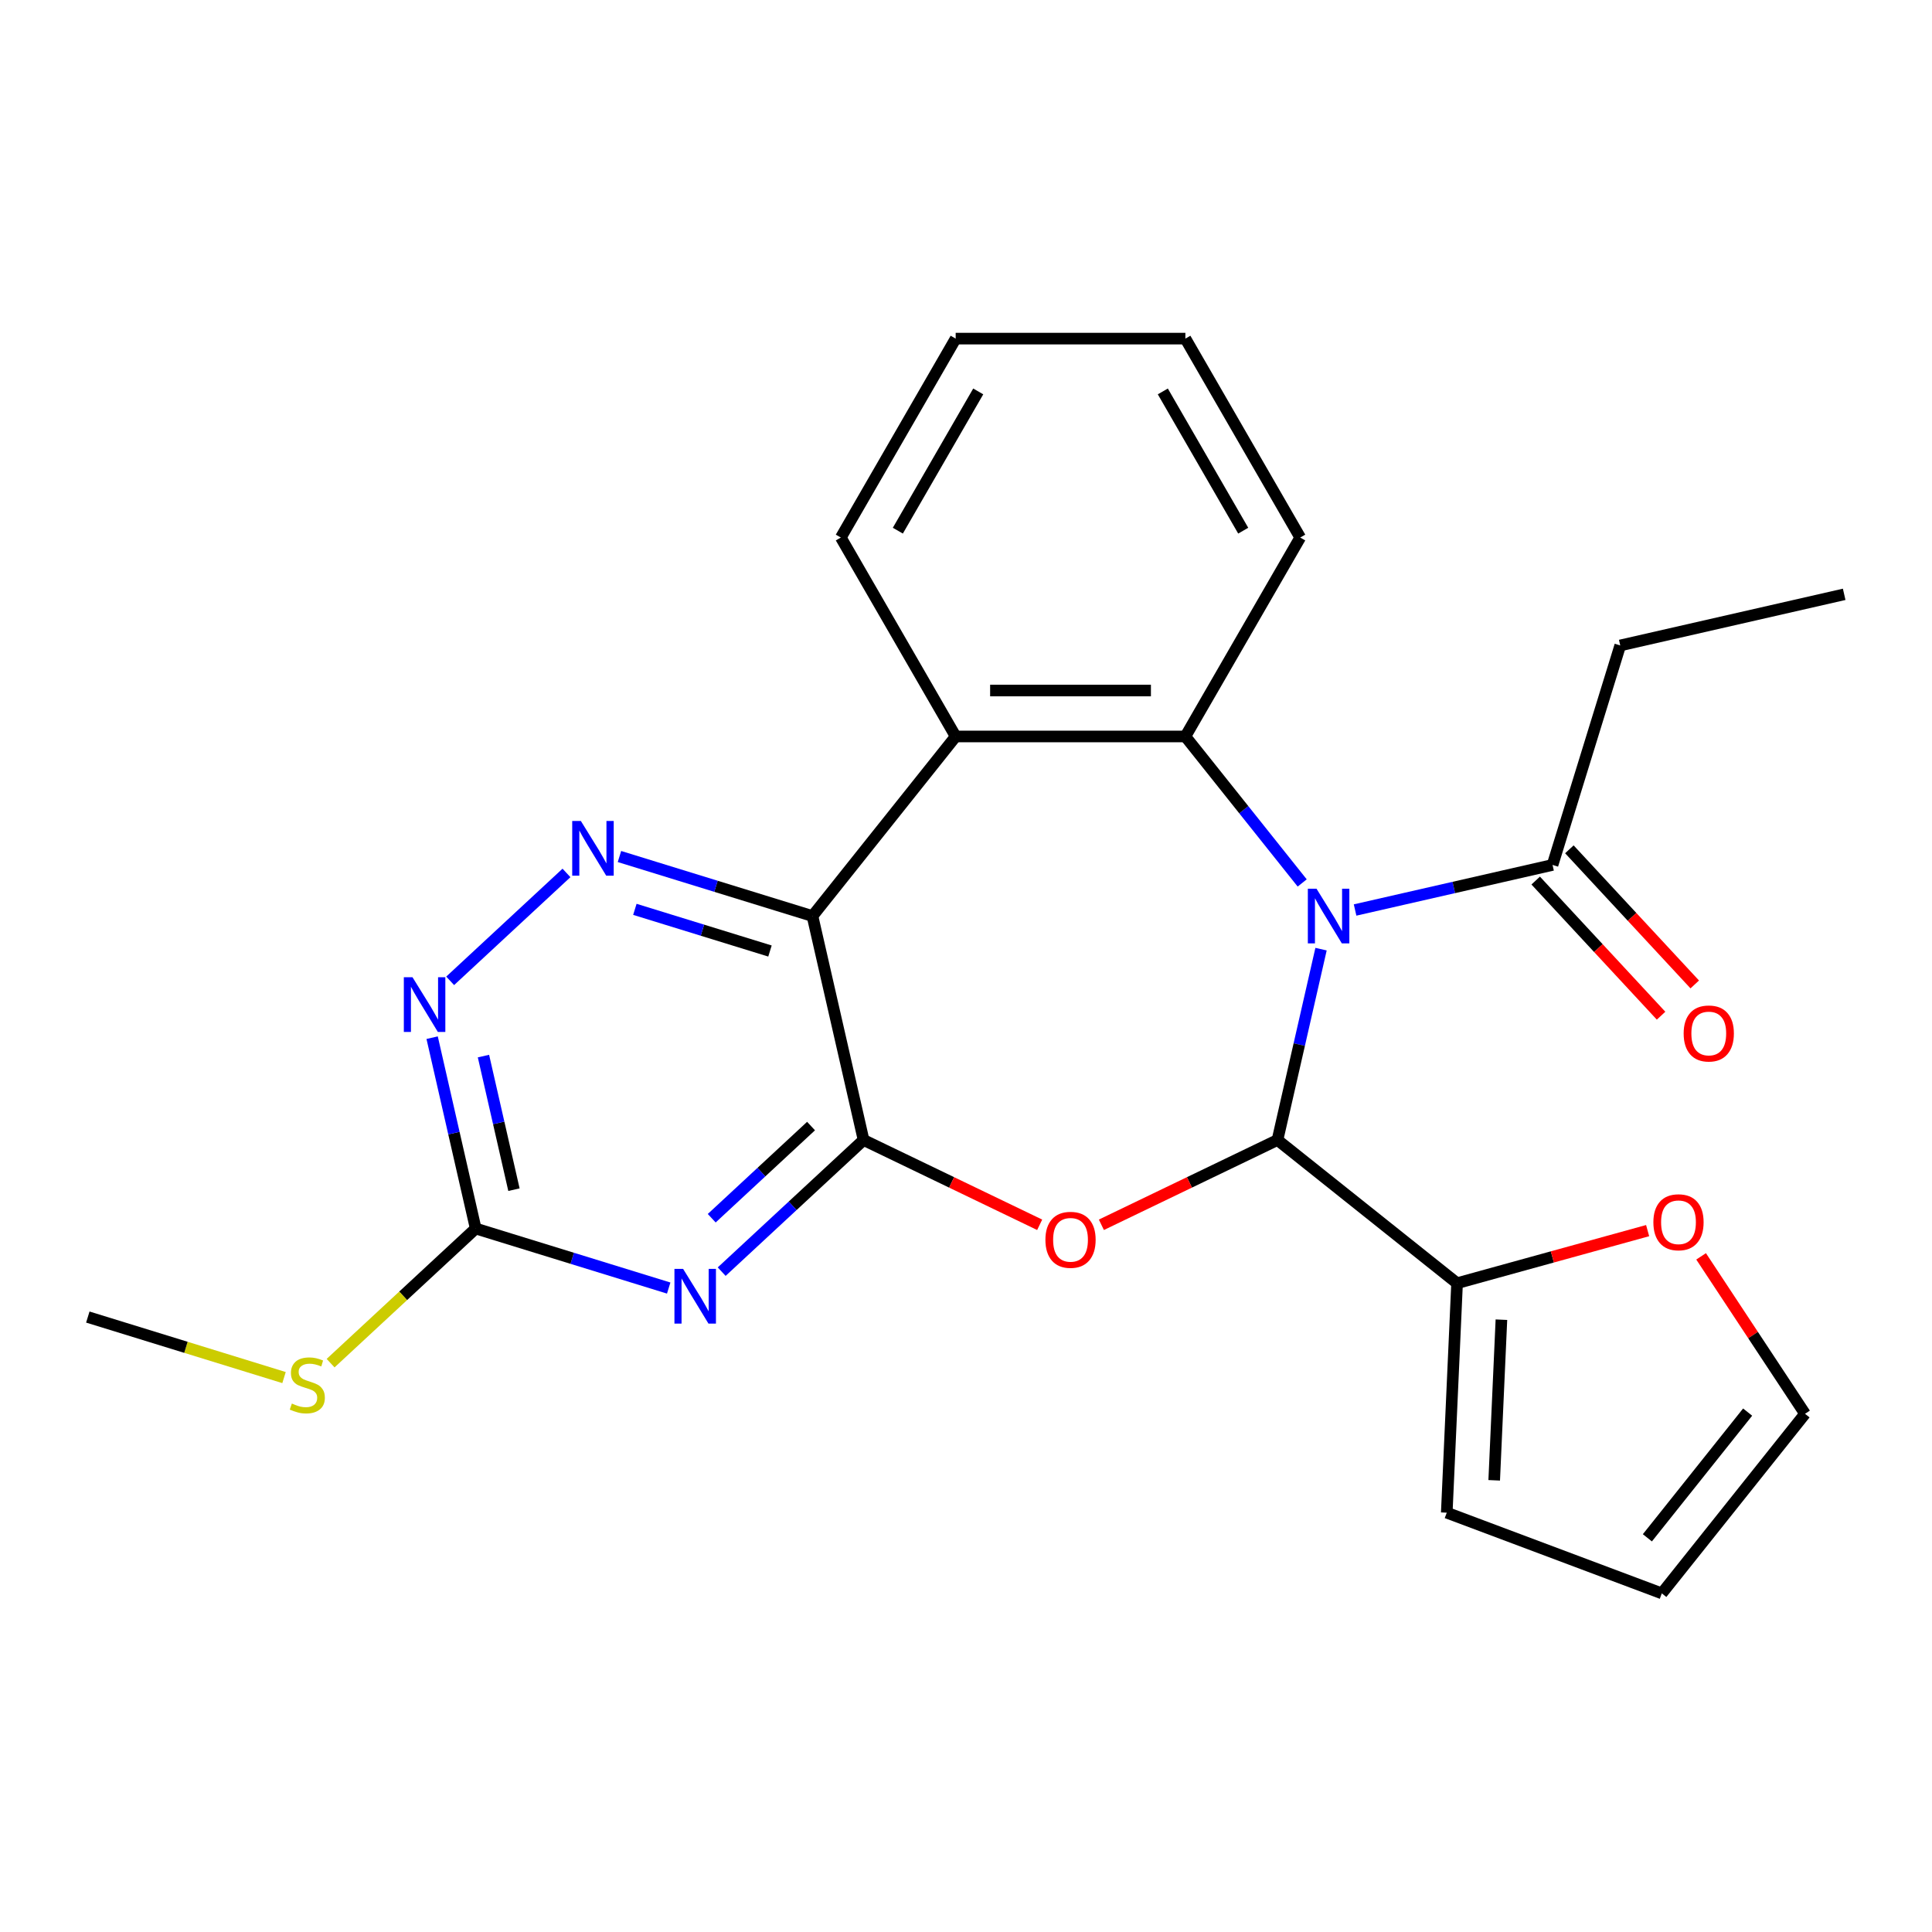 <?xml version='1.0' encoding='iso-8859-1'?>
<svg version='1.1' baseProfile='full'
              xmlns='http://www.w3.org/2000/svg'
                      xmlns:rdkit='http://www.rdkit.org/xml'
                      xmlns:xlink='http://www.w3.org/1999/xlink'
                  xml:space='preserve'
width='1000px' height='1000px' viewBox='0 0 1000 1000'>
<!-- END OF HEADER -->
<rect style='opacity:1.0;fill:#FFFFFF;stroke:none' width='1000' height='1000' x='0' y='0'> </rect>
<path class='bond-0' d='M 683.767,491.279 L 672.495,540.669' style='fill:none;fill-rule:evenodd;stroke:#0000FF;stroke-width:6px;stroke-linecap:butt;stroke-linejoin:miter;stroke-opacity:1' />
<path class='bond-0' d='M 672.495,540.669 L 661.222,590.058' style='fill:none;fill-rule:evenodd;stroke:#000000;stroke-width:6px;stroke-linecap:butt;stroke-linejoin:miter;stroke-opacity:1' />
<path class='bond-4' d='M 674.015,457.014 L 643.782,419.103' style='fill:none;fill-rule:evenodd;stroke:#0000FF;stroke-width:6px;stroke-linecap:butt;stroke-linejoin:miter;stroke-opacity:1' />
<path class='bond-4' d='M 643.782,419.103 L 613.549,381.193' style='fill:none;fill-rule:evenodd;stroke:#000000;stroke-width:6px;stroke-linecap:butt;stroke-linejoin:miter;stroke-opacity:1' />
<path class='bond-10' d='M 701.39,471.017 L 752.49,459.354' style='fill:none;fill-rule:evenodd;stroke:#0000FF;stroke-width:6px;stroke-linecap:butt;stroke-linejoin:miter;stroke-opacity:1' />
<path class='bond-10' d='M 752.49,459.354 L 803.59,447.691' style='fill:none;fill-rule:evenodd;stroke:#000000;stroke-width:6px;stroke-linecap:butt;stroke-linejoin:miter;stroke-opacity:1' />
<path class='bond-2' d='M 661.222,590.058 L 615.649,612.005' style='fill:none;fill-rule:evenodd;stroke:#000000;stroke-width:6px;stroke-linecap:butt;stroke-linejoin:miter;stroke-opacity:1' />
<path class='bond-2' d='M 615.649,612.005 L 570.075,633.952' style='fill:none;fill-rule:evenodd;stroke:#FF0000;stroke-width:6px;stroke-linecap:butt;stroke-linejoin:miter;stroke-opacity:1' />
<path class='bond-9' d='M 661.222,590.058 L 754.176,664.187' style='fill:none;fill-rule:evenodd;stroke:#000000;stroke-width:6px;stroke-linecap:butt;stroke-linejoin:miter;stroke-opacity:1' />
<path class='bond-1' d='M 446.985,590.058 L 492.558,612.005' style='fill:none;fill-rule:evenodd;stroke:#000000;stroke-width:6px;stroke-linecap:butt;stroke-linejoin:miter;stroke-opacity:1' />
<path class='bond-1' d='M 492.558,612.005 L 538.131,633.952' style='fill:none;fill-rule:evenodd;stroke:#FF0000;stroke-width:6px;stroke-linecap:butt;stroke-linejoin:miter;stroke-opacity:1' />
<path class='bond-5' d='M 446.985,590.058 L 410.264,624.131' style='fill:none;fill-rule:evenodd;stroke:#000000;stroke-width:6px;stroke-linecap:butt;stroke-linejoin:miter;stroke-opacity:1' />
<path class='bond-5' d='M 410.264,624.131 L 373.542,658.203' style='fill:none;fill-rule:evenodd;stroke:#0000FF;stroke-width:6px;stroke-linecap:butt;stroke-linejoin:miter;stroke-opacity:1' />
<path class='bond-5' d='M 419.795,582.849 L 394.09,606.7' style='fill:none;fill-rule:evenodd;stroke:#000000;stroke-width:6px;stroke-linecap:butt;stroke-linejoin:miter;stroke-opacity:1' />
<path class='bond-5' d='M 394.09,606.7 L 368.385,630.55' style='fill:none;fill-rule:evenodd;stroke:#0000FF;stroke-width:6px;stroke-linecap:butt;stroke-linejoin:miter;stroke-opacity:1' />
<path class='bond-25' d='M 446.985,590.058 L 420.528,474.147' style='fill:none;fill-rule:evenodd;stroke:#000000;stroke-width:6px;stroke-linecap:butt;stroke-linejoin:miter;stroke-opacity:1' />
<path class='bond-3' d='M 420.528,474.147 L 494.657,381.193' style='fill:none;fill-rule:evenodd;stroke:#000000;stroke-width:6px;stroke-linecap:butt;stroke-linejoin:miter;stroke-opacity:1' />
<path class='bond-7' d='M 420.528,474.147 L 370.579,458.739' style='fill:none;fill-rule:evenodd;stroke:#000000;stroke-width:6px;stroke-linecap:butt;stroke-linejoin:miter;stroke-opacity:1' />
<path class='bond-7' d='M 370.579,458.739 L 320.63,443.332' style='fill:none;fill-rule:evenodd;stroke:#0000FF;stroke-width:6px;stroke-linecap:butt;stroke-linejoin:miter;stroke-opacity:1' />
<path class='bond-7' d='M 398.535,492.247 L 363.571,481.461' style='fill:none;fill-rule:evenodd;stroke:#000000;stroke-width:6px;stroke-linecap:butt;stroke-linejoin:miter;stroke-opacity:1' />
<path class='bond-7' d='M 363.571,481.461 L 328.606,470.676' style='fill:none;fill-rule:evenodd;stroke:#0000FF;stroke-width:6px;stroke-linecap:butt;stroke-linejoin:miter;stroke-opacity:1' />
<path class='bond-6' d='M 613.549,381.193 L 494.657,381.193' style='fill:none;fill-rule:evenodd;stroke:#000000;stroke-width:6px;stroke-linecap:butt;stroke-linejoin:miter;stroke-opacity:1' />
<path class='bond-6' d='M 595.716,357.414 L 512.491,357.414' style='fill:none;fill-rule:evenodd;stroke:#000000;stroke-width:6px;stroke-linecap:butt;stroke-linejoin:miter;stroke-opacity:1' />
<path class='bond-18' d='M 613.549,381.193 L 672.996,278.229' style='fill:none;fill-rule:evenodd;stroke:#000000;stroke-width:6px;stroke-linecap:butt;stroke-linejoin:miter;stroke-opacity:1' />
<path class='bond-8' d='M 346.118,666.696 L 296.169,651.289' style='fill:none;fill-rule:evenodd;stroke:#0000FF;stroke-width:6px;stroke-linecap:butt;stroke-linejoin:miter;stroke-opacity:1' />
<path class='bond-8' d='M 296.169,651.289 L 246.22,635.882' style='fill:none;fill-rule:evenodd;stroke:#000000;stroke-width:6px;stroke-linecap:butt;stroke-linejoin:miter;stroke-opacity:1' />
<path class='bond-19' d='M 494.657,381.193 L 435.211,278.229' style='fill:none;fill-rule:evenodd;stroke:#000000;stroke-width:6px;stroke-linecap:butt;stroke-linejoin:miter;stroke-opacity:1' />
<path class='bond-11' d='M 293.206,451.826 L 233.008,507.681' style='fill:none;fill-rule:evenodd;stroke:#0000FF;stroke-width:6px;stroke-linecap:butt;stroke-linejoin:miter;stroke-opacity:1' />
<path class='bond-17' d='M 246.22,635.882 L 208.668,670.724' style='fill:none;fill-rule:evenodd;stroke:#000000;stroke-width:6px;stroke-linecap:butt;stroke-linejoin:miter;stroke-opacity:1' />
<path class='bond-17' d='M 208.668,670.724 L 171.117,705.566' style='fill:none;fill-rule:evenodd;stroke:#CCCC00;stroke-width:6px;stroke-linecap:butt;stroke-linejoin:miter;stroke-opacity:1' />
<path class='bond-28' d='M 246.22,635.882 L 234.947,586.492' style='fill:none;fill-rule:evenodd;stroke:#000000;stroke-width:6px;stroke-linecap:butt;stroke-linejoin:miter;stroke-opacity:1' />
<path class='bond-28' d='M 234.947,586.492 L 223.674,537.102' style='fill:none;fill-rule:evenodd;stroke:#0000FF;stroke-width:6px;stroke-linecap:butt;stroke-linejoin:miter;stroke-opacity:1' />
<path class='bond-28' d='M 266.02,615.774 L 258.129,581.201' style='fill:none;fill-rule:evenodd;stroke:#000000;stroke-width:6px;stroke-linecap:butt;stroke-linejoin:miter;stroke-opacity:1' />
<path class='bond-28' d='M 258.129,581.201 L 250.238,546.628' style='fill:none;fill-rule:evenodd;stroke:#0000FF;stroke-width:6px;stroke-linecap:butt;stroke-linejoin:miter;stroke-opacity:1' />
<path class='bond-12' d='M 754.176,664.187 L 803.494,650.576' style='fill:none;fill-rule:evenodd;stroke:#000000;stroke-width:6px;stroke-linecap:butt;stroke-linejoin:miter;stroke-opacity:1' />
<path class='bond-12' d='M 803.494,650.576 L 852.811,636.965' style='fill:none;fill-rule:evenodd;stroke:#FF0000;stroke-width:6px;stroke-linecap:butt;stroke-linejoin:miter;stroke-opacity:1' />
<path class='bond-13' d='M 754.176,664.187 L 748.842,782.96' style='fill:none;fill-rule:evenodd;stroke:#000000;stroke-width:6px;stroke-linecap:butt;stroke-linejoin:miter;stroke-opacity:1' />
<path class='bond-13' d='M 777.13,683.069 L 773.396,766.21' style='fill:none;fill-rule:evenodd;stroke:#000000;stroke-width:6px;stroke-linecap:butt;stroke-linejoin:miter;stroke-opacity:1' />
<path class='bond-14' d='M 794.874,455.777 L 827.322,490.747' style='fill:none;fill-rule:evenodd;stroke:#000000;stroke-width:6px;stroke-linecap:butt;stroke-linejoin:miter;stroke-opacity:1' />
<path class='bond-14' d='M 827.322,490.747 L 859.769,525.718' style='fill:none;fill-rule:evenodd;stroke:#FF0000;stroke-width:6px;stroke-linecap:butt;stroke-linejoin:miter;stroke-opacity:1' />
<path class='bond-14' d='M 812.305,439.604 L 844.753,474.574' style='fill:none;fill-rule:evenodd;stroke:#000000;stroke-width:6px;stroke-linecap:butt;stroke-linejoin:miter;stroke-opacity:1' />
<path class='bond-14' d='M 844.753,474.574 L 877.2,509.544' style='fill:none;fill-rule:evenodd;stroke:#FF0000;stroke-width:6px;stroke-linecap:butt;stroke-linejoin:miter;stroke-opacity:1' />
<path class='bond-20' d='M 803.59,447.691 L 838.634,334.08' style='fill:none;fill-rule:evenodd;stroke:#000000;stroke-width:6px;stroke-linecap:butt;stroke-linejoin:miter;stroke-opacity:1' />
<path class='bond-15' d='M 880.489,650.289 L 907.385,691.035' style='fill:none;fill-rule:evenodd;stroke:#FF0000;stroke-width:6px;stroke-linecap:butt;stroke-linejoin:miter;stroke-opacity:1' />
<path class='bond-15' d='M 907.385,691.035 L 934.281,731.781' style='fill:none;fill-rule:evenodd;stroke:#000000;stroke-width:6px;stroke-linecap:butt;stroke-linejoin:miter;stroke-opacity:1' />
<path class='bond-16' d='M 748.842,782.96 L 860.153,824.735' style='fill:none;fill-rule:evenodd;stroke:#000000;stroke-width:6px;stroke-linecap:butt;stroke-linejoin:miter;stroke-opacity:1' />
<path class='bond-27' d='M 934.281,731.781 L 860.153,824.735' style='fill:none;fill-rule:evenodd;stroke:#000000;stroke-width:6px;stroke-linecap:butt;stroke-linejoin:miter;stroke-opacity:1' />
<path class='bond-27' d='M 904.571,730.899 L 852.681,795.967' style='fill:none;fill-rule:evenodd;stroke:#000000;stroke-width:6px;stroke-linecap:butt;stroke-linejoin:miter;stroke-opacity:1' />
<path class='bond-21' d='M 147.013,713.032 L 96.234,697.368' style='fill:none;fill-rule:evenodd;stroke:#CCCC00;stroke-width:6px;stroke-linecap:butt;stroke-linejoin:miter;stroke-opacity:1' />
<path class='bond-21' d='M 96.234,697.368 L 45.455,681.705' style='fill:none;fill-rule:evenodd;stroke:#000000;stroke-width:6px;stroke-linecap:butt;stroke-linejoin:miter;stroke-opacity:1' />
<path class='bond-22' d='M 672.996,278.229 L 613.549,175.265' style='fill:none;fill-rule:evenodd;stroke:#000000;stroke-width:6px;stroke-linecap:butt;stroke-linejoin:miter;stroke-opacity:1' />
<path class='bond-22' d='M 643.486,274.673 L 601.874,202.598' style='fill:none;fill-rule:evenodd;stroke:#000000;stroke-width:6px;stroke-linecap:butt;stroke-linejoin:miter;stroke-opacity:1' />
<path class='bond-26' d='M 435.211,278.229 L 494.657,175.265' style='fill:none;fill-rule:evenodd;stroke:#000000;stroke-width:6px;stroke-linecap:butt;stroke-linejoin:miter;stroke-opacity:1' />
<path class='bond-26' d='M 464.72,274.673 L 506.333,202.598' style='fill:none;fill-rule:evenodd;stroke:#000000;stroke-width:6px;stroke-linecap:butt;stroke-linejoin:miter;stroke-opacity:1' />
<path class='bond-23' d='M 838.634,334.08 L 954.545,307.624' style='fill:none;fill-rule:evenodd;stroke:#000000;stroke-width:6px;stroke-linecap:butt;stroke-linejoin:miter;stroke-opacity:1' />
<path class='bond-24' d='M 613.549,175.265 L 494.657,175.265' style='fill:none;fill-rule:evenodd;stroke:#000000;stroke-width:6px;stroke-linecap:butt;stroke-linejoin:miter;stroke-opacity:1' />
<path  class='atom-0' d='M 681.418 459.987
L 690.698 474.987
Q 691.618 476.467, 693.098 479.147
Q 694.578 481.827, 694.658 481.987
L 694.658 459.987
L 698.418 459.987
L 698.418 488.307
L 694.538 488.307
L 684.578 471.907
Q 683.418 469.987, 682.178 467.787
Q 680.978 465.587, 680.618 464.907
L 680.618 488.307
L 676.938 488.307
L 676.938 459.987
L 681.418 459.987
' fill='#0000FF'/>
<path  class='atom-3' d='M 541.103 641.724
Q 541.103 634.924, 544.463 631.124
Q 547.823 627.324, 554.103 627.324
Q 560.383 627.324, 563.743 631.124
Q 567.103 634.924, 567.103 641.724
Q 567.103 648.604, 563.703 652.524
Q 560.303 656.404, 554.103 656.404
Q 547.863 656.404, 544.463 652.524
Q 541.103 648.644, 541.103 641.724
M 554.103 653.204
Q 558.423 653.204, 560.743 650.324
Q 563.103 647.404, 563.103 641.724
Q 563.103 636.164, 560.743 633.364
Q 558.423 630.524, 554.103 630.524
Q 549.783 630.524, 547.423 633.324
Q 545.103 636.124, 545.103 641.724
Q 545.103 647.444, 547.423 650.324
Q 549.783 653.204, 554.103 653.204
' fill='#FF0000'/>
<path  class='atom-6' d='M 353.57 656.766
L 362.85 671.766
Q 363.77 673.246, 365.25 675.926
Q 366.73 678.606, 366.81 678.766
L 366.81 656.766
L 370.57 656.766
L 370.57 685.086
L 366.69 685.086
L 356.73 668.686
Q 355.57 666.766, 354.33 664.566
Q 353.13 662.366, 352.77 661.686
L 352.77 685.086
L 349.09 685.086
L 349.09 656.766
L 353.57 656.766
' fill='#0000FF'/>
<path  class='atom-8' d='M 300.658 424.942
L 309.938 439.942
Q 310.858 441.422, 312.338 444.102
Q 313.818 446.782, 313.898 446.942
L 313.898 424.942
L 317.658 424.942
L 317.658 453.262
L 313.778 453.262
L 303.818 436.862
Q 302.658 434.942, 301.418 432.742
Q 300.218 430.542, 299.858 429.862
L 299.858 453.262
L 296.178 453.262
L 296.178 424.942
L 300.658 424.942
' fill='#0000FF'/>
<path  class='atom-12' d='M 213.503 505.81
L 222.783 520.81
Q 223.703 522.29, 225.183 524.97
Q 226.663 527.65, 226.743 527.81
L 226.743 505.81
L 230.503 505.81
L 230.503 534.13
L 226.623 534.13
L 216.663 517.73
Q 215.503 515.81, 214.263 513.61
Q 213.063 511.41, 212.703 510.73
L 212.703 534.13
L 209.023 534.13
L 209.023 505.81
L 213.503 505.81
' fill='#0000FF'/>
<path  class='atom-13' d='M 855.784 632.637
Q 855.784 625.837, 859.144 622.037
Q 862.504 618.237, 868.784 618.237
Q 875.064 618.237, 878.424 622.037
Q 881.784 625.837, 881.784 632.637
Q 881.784 639.517, 878.384 643.437
Q 874.984 647.317, 868.784 647.317
Q 862.544 647.317, 859.144 643.437
Q 855.784 639.557, 855.784 632.637
M 868.784 644.117
Q 873.104 644.117, 875.424 641.237
Q 877.784 638.317, 877.784 632.637
Q 877.784 627.077, 875.424 624.277
Q 873.104 621.437, 868.784 621.437
Q 864.464 621.437, 862.104 624.237
Q 859.784 627.037, 859.784 632.637
Q 859.784 638.357, 862.104 641.237
Q 864.464 644.117, 868.784 644.117
' fill='#FF0000'/>
<path  class='atom-15' d='M 871.457 534.925
Q 871.457 528.125, 874.817 524.325
Q 878.177 520.525, 884.457 520.525
Q 890.737 520.525, 894.097 524.325
Q 897.457 528.125, 897.457 534.925
Q 897.457 541.805, 894.057 545.725
Q 890.657 549.605, 884.457 549.605
Q 878.217 549.605, 874.817 545.725
Q 871.457 541.845, 871.457 534.925
M 884.457 546.405
Q 888.777 546.405, 891.097 543.525
Q 893.457 540.605, 893.457 534.925
Q 893.457 529.365, 891.097 526.565
Q 888.777 523.725, 884.457 523.725
Q 880.137 523.725, 877.777 526.525
Q 875.457 529.325, 875.457 534.925
Q 875.457 540.645, 877.777 543.525
Q 880.137 546.405, 884.457 546.405
' fill='#FF0000'/>
<path  class='atom-18' d='M 151.065 726.469
Q 151.385 726.589, 152.705 727.149
Q 154.025 727.709, 155.465 728.069
Q 156.945 728.389, 158.385 728.389
Q 161.065 728.389, 162.625 727.109
Q 164.185 725.789, 164.185 723.509
Q 164.185 721.949, 163.385 720.989
Q 162.625 720.029, 161.425 719.509
Q 160.225 718.989, 158.225 718.389
Q 155.705 717.629, 154.185 716.909
Q 152.705 716.189, 151.625 714.669
Q 150.585 713.149, 150.585 710.589
Q 150.585 707.029, 152.985 704.829
Q 155.425 702.629, 160.225 702.629
Q 163.505 702.629, 167.225 704.189
L 166.305 707.269
Q 162.905 705.869, 160.345 705.869
Q 157.585 705.869, 156.065 707.029
Q 154.545 708.149, 154.585 710.109
Q 154.585 711.629, 155.345 712.549
Q 156.145 713.469, 157.265 713.989
Q 158.425 714.509, 160.345 715.109
Q 162.905 715.909, 164.425 716.709
Q 165.945 717.509, 167.025 719.149
Q 168.145 720.749, 168.145 723.509
Q 168.145 727.429, 165.505 729.549
Q 162.905 731.629, 158.545 731.629
Q 156.025 731.629, 154.105 731.069
Q 152.225 730.549, 149.985 729.629
L 151.065 726.469
' fill='#CCCC00'/>
</svg>
